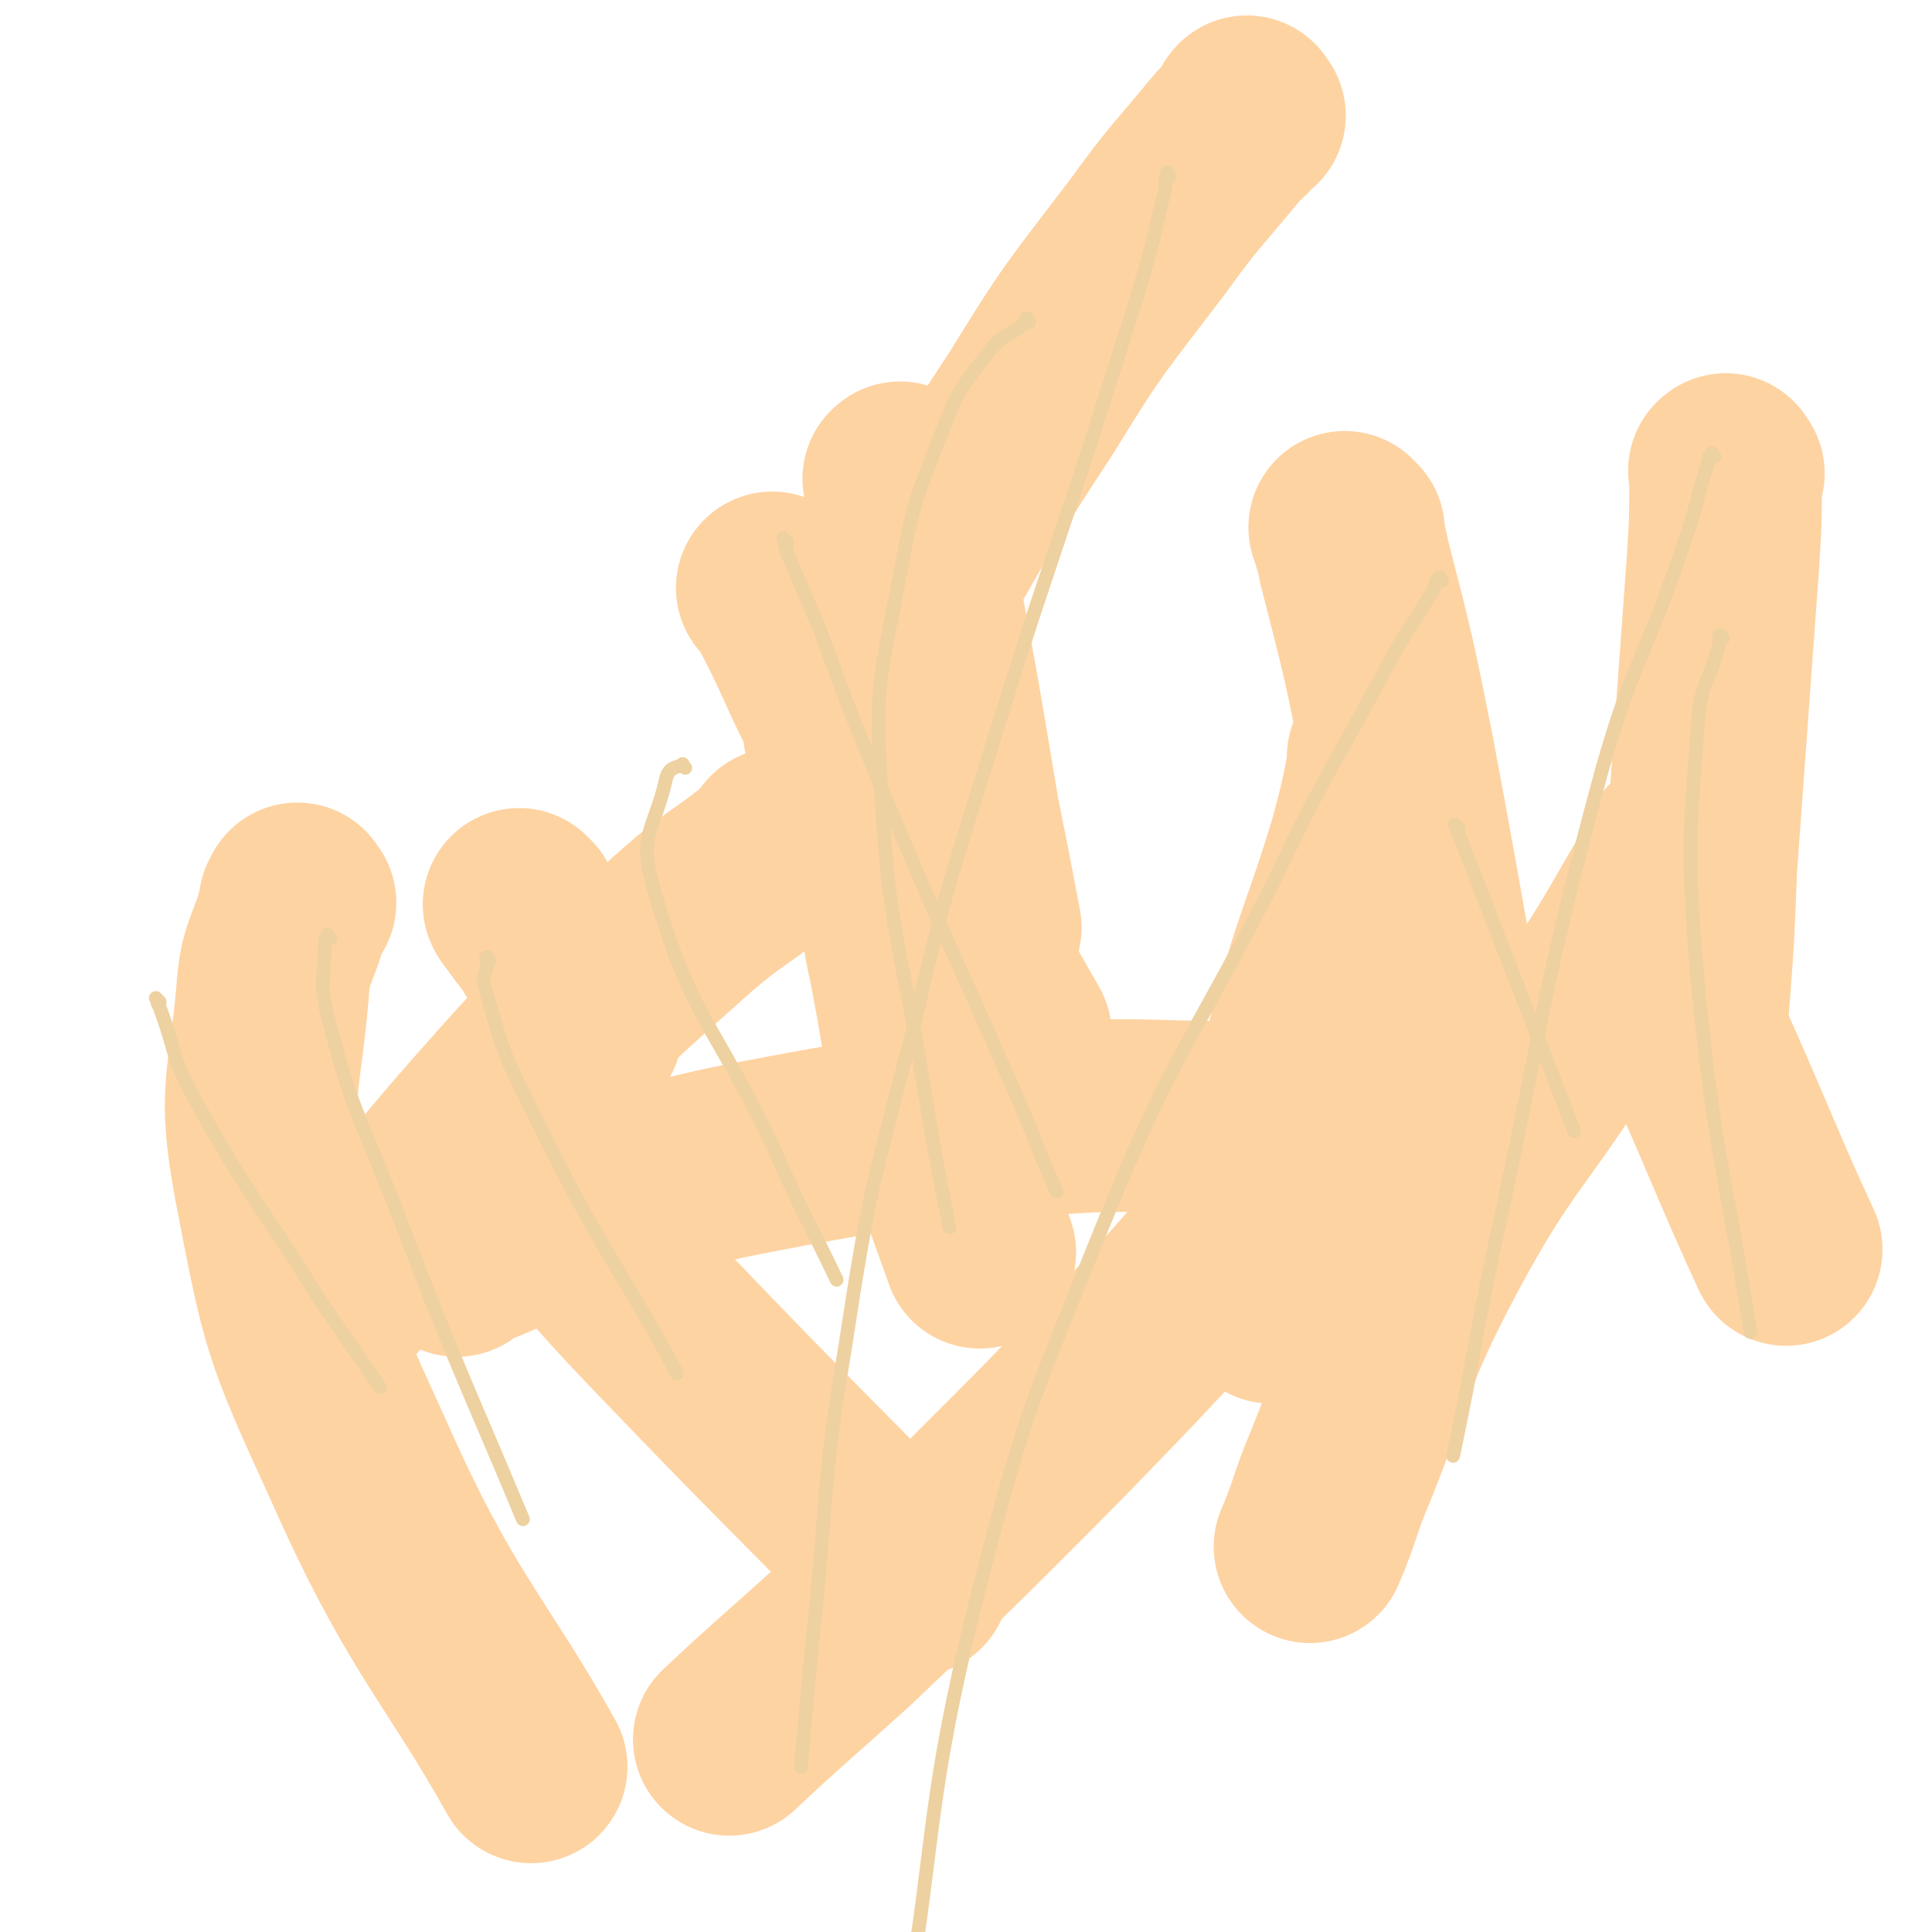 <svg viewBox='0 0 702 702' version='1.1' xmlns='http://www.w3.org/2000/svg' xmlns:xlink='http://www.w3.org/1999/xlink'><g fill='none' stroke='#FED3A2' stroke-width='70' stroke-linecap='round' stroke-linejoin='round'><path d='M190,330c-1,-1 -2,-2 -1,-1 0,1 1,1 2,3 5,7 5,6 9,13 6,11 6,12 11,23 1,3 1,3 2,6 '/><path d='M324,325c-1,-1 -2,-2 -1,-1 0,0 1,0 1,1 3,13 2,13 5,26 5,26 4,26 10,52 7,26 10,32 17,52 '/><path d='M504,276c-1,-1 -1,-2 -1,-1 -1,0 0,0 0,1 -3,16 -3,16 -7,31 -10,33 -12,33 -21,66 -8,32 -8,32 -13,65 -2,18 0,22 0,37 '/><path d='M612,310c-1,-1 -1,-2 -1,-1 -1,0 -1,0 -1,1 -5,10 -5,10 -11,20 -13,23 -14,23 -28,45 -25,39 -29,38 -51,79 -20,38 -17,39 -33,79 -6,14 -5,15 -11,29 '/><path d='M444,455c-1,-1 -1,-2 -1,-1 -2,2 -1,3 -4,6 -15,17 -15,17 -31,34 -25,26 -25,26 -50,51 -25,25 -26,25 -51,49 -21,19 -25,22 -42,38 '/><path d='M166,458c-1,-1 -2,-1 -1,-1 3,-2 4,-2 8,-3 20,-8 19,-10 39,-17 37,-11 37,-12 75,-19 43,-8 44,-7 88,-11 35,-3 41,-1 71,-1 '/><path d='M282,215c-1,-1 -2,-2 -1,-1 0,0 1,1 2,2 14,26 12,27 26,52 29,55 35,64 60,108 '/><path d='M328,175c-1,-1 -1,-2 -1,-1 -1,0 0,0 0,1 3,13 3,13 6,26 9,47 9,47 17,95 4,20 4,20 8,41 '/><path d='M490,193c-1,-1 -2,-2 -1,-1 1,5 2,6 3,12 9,35 9,35 16,70 13,69 15,85 25,139 '/><path d='M109,328c-1,-1 -1,-2 -1,-1 -1,1 -1,2 -1,3 -4,16 -7,15 -8,31 -3,34 -7,35 -1,68 10,52 10,53 32,101 26,59 39,69 63,112 '/><path d='M186,421c-1,-1 -2,-2 -1,-1 3,3 4,4 9,9 24,26 23,27 47,52 45,47 54,55 91,93 '/><path d='M601,345c-1,-1 -2,-2 -1,-1 0,0 0,1 1,2 10,22 10,22 20,44 14,32 16,38 28,64 '/><path d='M628,172c-1,-1 -1,-2 -1,-1 -1,0 0,0 0,1 0,17 0,17 -1,33 -4,55 -4,55 -8,110 -1,26 -1,26 -3,52 '/><path d='M454,42c-1,-1 -1,-2 -1,-1 -1,0 0,1 0,1 -3,5 -4,4 -8,9 -14,17 -15,17 -28,35 -22,29 -23,29 -42,60 -27,41 -26,42 -51,85 -10,17 -9,18 -19,35 '/><path d='M284,308c-1,-1 -1,-2 -1,-1 -1,0 0,1 -1,2 -15,13 -17,12 -32,25 -29,26 -30,26 -57,55 -38,42 -44,52 -74,87 '/></g>
<g fill='none' stroke='#EED1A0' stroke-width='5' stroke-linecap='round' stroke-linejoin='round'><path d='M286,197c-1,-1 -2,-2 -1,-1 0,1 0,2 1,5 6,14 6,14 12,28 11,30 11,30 23,59 22,53 23,52 46,105 9,20 8,20 17,40 '/><path d='M374,117c-1,-1 -1,-2 -1,-1 -1,0 1,1 0,1 -6,5 -8,4 -13,10 -10,13 -11,13 -17,28 -10,26 -11,26 -16,54 -7,37 -9,37 -7,75 3,57 7,56 16,113 4,24 4,24 9,49 '/><path d='M425,64c-1,-1 -1,-2 -1,-1 -1,2 0,3 -1,7 -4,17 -4,18 -9,35 -11,35 -11,35 -22,69 -16,48 -16,47 -31,95 -16,52 -17,52 -29,104 -15,58 -16,58 -25,117 -9,54 -6,54 -12,108 -2,22 -2,22 -4,44 '/><path d='M524,211c-1,-1 -1,-2 -1,-1 -2,1 -1,2 -2,4 -9,15 -10,15 -18,30 -21,39 -22,38 -41,78 -32,62 -36,61 -62,125 -27,67 -28,67 -46,137 -17,70 -14,81 -24,142 '/><path d='M623,166c-1,-1 -1,-2 -1,-1 -1,0 -1,1 -1,2 -5,15 -4,16 -9,30 -14,42 -18,41 -30,83 -23,85 -20,86 -39,173 -8,38 -7,38 -15,76 '/><path d='M626,232c-1,-1 -1,-2 -1,-1 -1,0 0,0 0,1 -3,15 -7,15 -8,30 -3,42 -4,43 -1,85 6,69 11,79 20,137 '/><path d='M530,301c-1,-1 -2,-2 -1,-1 0,1 0,1 1,3 14,36 14,36 28,72 7,18 7,18 14,36 '/><path d='M249,279c-1,-1 -1,-2 -1,-1 -3,1 -5,1 -6,5 -4,18 -10,20 -5,38 14,50 22,49 45,98 10,23 11,23 22,46 '/><path d='M178,349c-1,-1 -1,-2 -1,-1 -1,0 0,0 0,1 0,5 -2,5 -1,9 7,25 7,25 19,49 23,47 30,53 51,92 '/><path d='M120,341c-1,-1 -1,-2 -1,-1 -1,1 -1,1 -1,3 0,13 -2,14 1,26 9,35 11,35 24,68 22,58 27,67 47,115 '/><path d='M58,364c-1,-1 -2,-2 -1,-1 0,1 0,1 1,3 6,16 4,17 12,32 21,38 23,37 46,74 11,16 11,16 22,32 '/></g>
</svg>